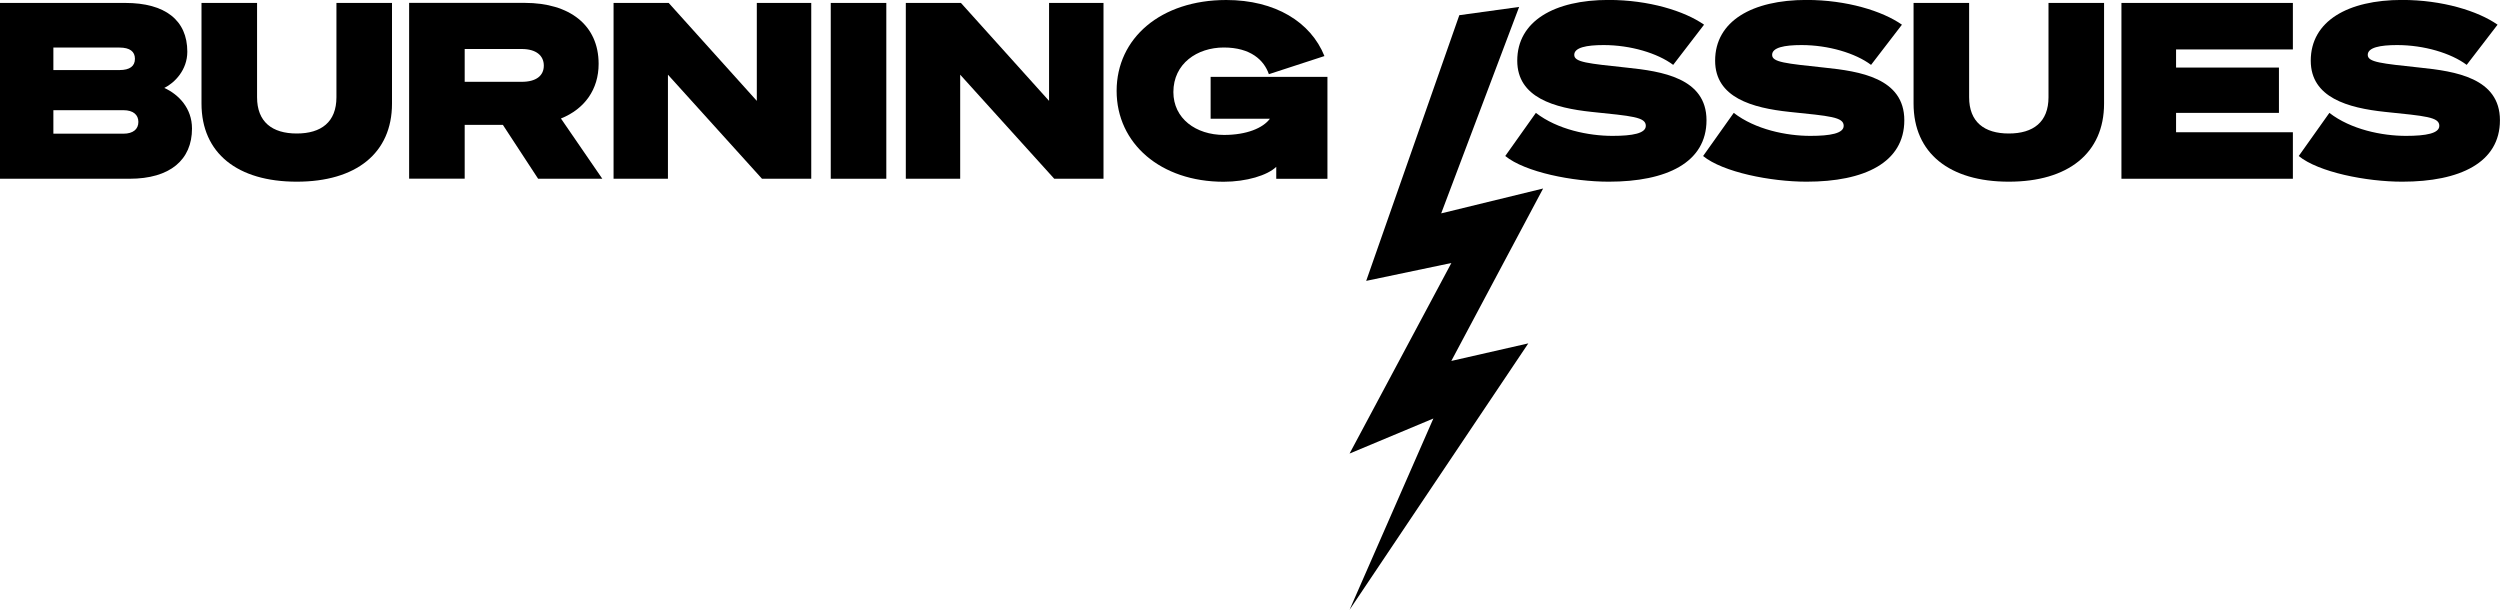 <?xml version="1.0" encoding="UTF-8"?>
<svg id="Layer_1" data-name="Layer 1" xmlns="http://www.w3.org/2000/svg" viewBox="0 0 400 97.6">
  <path d="M0,28.6h20.73c6.47,0,9.99-3.02,9.99-8.03,0-3.25-2.12-5.45-4.43-6.5,1.65-.82,3.68-2.86,3.68-5.8,0-5.05-3.57-7.8-9.91-7.8H0v28.13ZM8.54,11.21v-3.6h10.58c1.65,0,2.47.63,2.47,1.8s-.82,1.8-2.47,1.8c0,0-10.58,0-10.58,0ZM8.54,17.63h11.21c1.57,0,2.39.74,2.39,1.88s-.82,1.88-2.39,1.88h-11.21s0-3.76,0-3.76Z"/>
  <path d="M47.48,29.07c9.48,0,15.24-4.55,15.24-12.5V.47h-8.89v15.09c0,3.96-2.43,5.8-6.35,5.8s-6.35-1.84-6.35-5.8V.47h-8.89v16.1c0,7.95,5.76,12.5,15.24,12.5Z"/>
  <path d="M74.35,19.98h6.11l5.64,8.62h10.27l-6.62-9.64c3.8-1.53,6.03-4.66,6.03-8.74,0-6.19-4.62-9.76-11.83-9.76h-18.49v28.13h8.89v-8.62h0ZM74.35,13.09v-5.25h9.13c2.31,0,3.53,1.06,3.53,2.66s-1.21,2.59-3.53,2.59h-9.13Z"/>
  <path d="M129.79.47h-8.7v15.67L106.99.47h-8.82v28.13h8.7V11.95l15.05,16.65h7.88V.47h-.01Z"/>
  <path d="M141.81.47h-8.89v28.13h8.89V.47Z"/>
  <path d="M176.55.47h-8.7v15.67L153.75.47h-8.82v28.13h8.7V11.95l15.05,16.65h7.88V.47h0Z"/>
  <path d="M196.21,0C185.71,0,178.66,6.11,178.66,14.54s7.05,14.54,17.12,14.54c3.64,0,7.01-1.02,8.42-2.39v1.92h8.19V12.3h-18.69v6.7h9.48c-1.1,1.49-3.72,2.59-7.33,2.59-4.51,0-8.11-2.63-8.11-6.86,0-4.55,3.8-7.13,8.07-7.13s6.43,2,7.21,4.27l8.89-2.9C209.72,3.52,204.03,0,196.2,0h.01Z"/>
  <path d="M240.84,24.96c3.17,2.59,10.81,4.11,16.57,4.11,9.25,0,15.63-3.06,15.63-9.83s-7.17-7.84-12.77-8.42c-6.23-.67-8.39-.86-8.39-2.04s1.96-1.57,4.7-1.57c4.31,0,8.62,1.29,11.13,3.17l4.94-6.43c-3.13-2.19-8.82-3.96-15.28-3.96-8.66,0-14.61,3.37-14.61,9.72,0,5.92,5.96,7.56,11.87,8.19,6.5.67,8.7.82,8.7,2.23,0,1.21-2.12,1.61-5.33,1.61-3.84,0-8.82-1.02-12.26-3.68l-4.9,6.9h0Z"/>
  <path d="M272.49,24.96c3.17,2.59,10.81,4.11,16.57,4.11,9.25,0,15.63-3.06,15.63-9.83s-7.17-7.84-12.77-8.42c-6.23-.67-8.38-.86-8.38-2.04s1.96-1.57,4.7-1.57c4.31,0,8.62,1.29,11.13,3.17l4.94-6.43c-3.13-2.19-8.82-3.96-15.28-3.96-8.66,0-14.61,3.37-14.61,9.72,0,5.92,5.96,7.56,11.87,8.19,6.5.67,8.7.82,8.7,2.23,0,1.21-2.12,1.61-5.33,1.61-3.84,0-8.82-1.02-12.26-3.68l-4.9,6.9h-.01Z"/>
  <path d="M321.41,29.07c9.48,0,15.24-4.55,15.24-12.5V.47h-8.89v15.09c0,3.96-2.43,5.8-6.35,5.8s-6.35-1.84-6.35-5.8V.47h-8.89v16.1c0,7.95,5.76,12.5,15.24,12.5h0Z"/>
  <path d="M339.43.47v28.13h27.43v-7.44h-18.69v-3.1h16.46v-7.25h-16.46v-2.9h18.69V.47h-27.43Z"/>
  <path d="M367.79,24.96c3.17,2.59,10.81,4.11,16.57,4.11,9.25,0,15.63-3.06,15.63-9.83s-7.17-7.84-12.77-8.42c-6.23-.67-8.38-.86-8.38-2.04s1.96-1.57,4.7-1.57c4.31,0,8.62,1.29,11.13,3.17l4.94-6.43c-3.13-2.19-8.82-3.96-15.28-3.96-8.66,0-14.61,3.37-14.61,9.72,0,5.92,5.96,7.56,11.87,8.19,6.5.67,8.7.82,8.7,2.23,0,1.21-2.12,1.61-5.33,1.61-3.84,0-8.82-1.02-12.26-3.68l-4.9,6.9h-.01Z"/>
  <path d="M243.06,1.11l-9.57,1.32-14.9,42.51,13.63-2.86-16.29,30.49,13.41-5.61-13.41,30.61,28.6-42.63-12.32,2.81,14.69-27.59-16.31,3.98L243.06,1.11Z"/>
</svg>